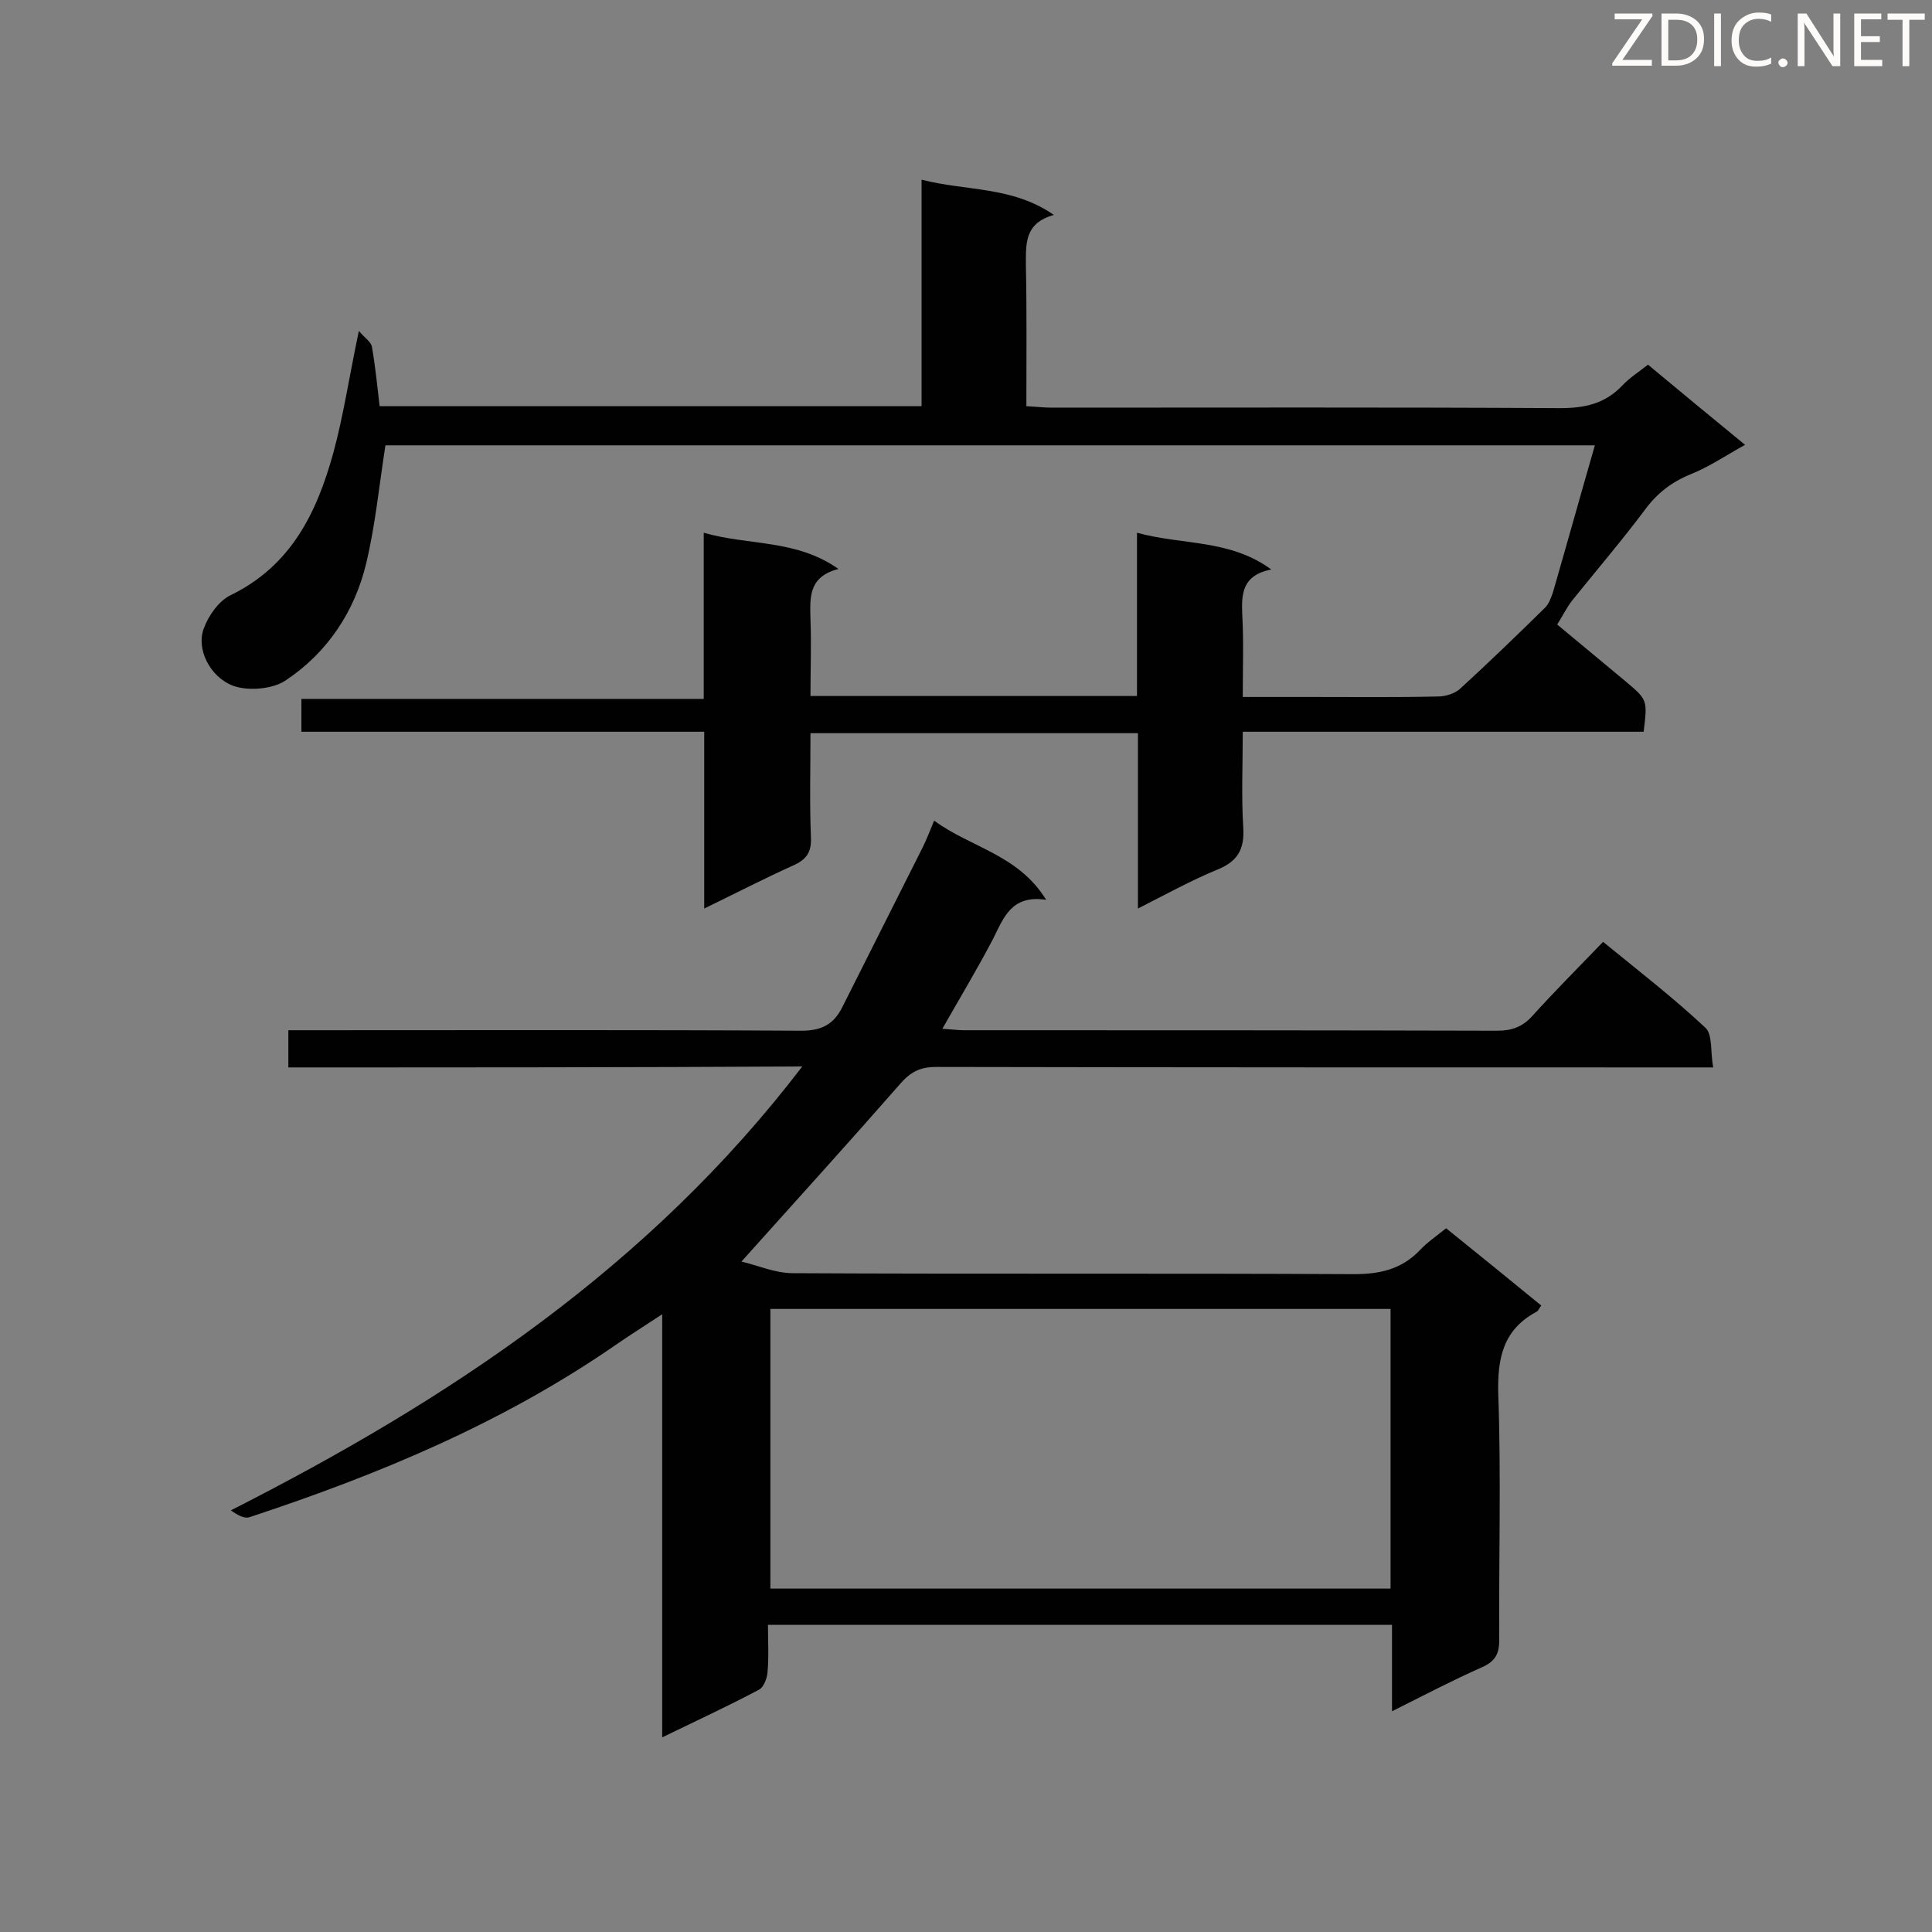 <svg enable-background="new 0 0 400 400" viewBox="0 0 400 400" xmlns="http://www.w3.org/2000/svg"><rect x="0" y="0" width="400" height="400" fill="#808080" stroke="none"/><path d="m59.7 221c0-2.7 0-4.9 0-7.7h5c33.7 0 67.5-.1 101.2.1 4.2 0 6.7-1.3 8.5-4.9 5.5-11 11.1-22 16.6-33 .8-1.6 1.5-3.4 2.4-5.6 7.6 5.6 17.4 7 23.2 16.4-7.2-1.1-8.8 3.7-11 8.1-3.2 6.1-6.8 12.1-10.5 18.6 1.8.1 3.2.3 4.5.3 36.8 0 73.6 0 110.4.1 3 0 5.2-.8 7.2-3 4.7-5.2 9.6-10.1 14.7-15.4 7.6 6.2 14.7 11.7 21.2 17.8 1.5 1.4 1 5 1.6 8.2-2.6 0-4.3 0-6 0-51.6 0-103.3 0-154.9-.1-3.4 0-5.4 1.1-7.6 3.7-10.6 12.1-21.4 24-32.7 36.6 3.2.7 6.9 2.4 10.7 2.4 38.7.2 77.4 0 116.1.2 5.4 0 9.9-1 13.7-5 1.5-1.6 3.3-2.8 5.4-4.5 6.6 5.3 13.1 10.6 19.7 16-.4.5-.6 1.1-1 1.3-6.9 3.7-8.1 9.6-7.9 17 .6 17 .1 34 .2 51 0 2.9-.9 4.4-3.6 5.6-6.1 2.7-12 5.8-18.6 9.1 0-6.3 0-12 0-17.9-43.2 0-85.9 0-129.2 0 0 3.4.2 6.7-.1 9.9-.1 1.2-.8 3-1.7 3.5-6.4 3.4-12.9 6.4-20.1 9.9 0-29.3 0-57.9 0-87.6-3.8 2.5-6.8 4.4-9.7 6.4-23.3 16.1-49 26.8-75.7 35.6-1.1.4-2.5-.4-3.9-1.4 45.3-23 86.6-50.4 118.3-91.9-35.8.2-71 .2-106.4.2zm228.2 50c-43 0-85.7 0-128.4 0v57.9h128.4c0-19.4 0-38.5 0-57.9z" fill="#010101"/><path d="m74.3 68.5c1.1 1.4 2.5 2.2 2.7 3.3.7 4 1.1 8 1.6 12.3h112.2c0-15.6 0-30.9 0-46.9 9.3 2.4 18.7 1.3 27.4 7.3-6.1 1.7-5.8 5.9-5.8 10.4.2 9.6.1 19.2.1 29.2 2 .1 3.7.3 5.3.3 35.1 0 70.1-.1 105.2.1 5.1 0 9.3-.9 12.9-4.7 1.5-1.6 3.4-2.8 5.3-4.3 6.5 5.4 13 10.8 20.1 16.6-4 2.2-7.5 4.6-11.3 6.1-3.9 1.6-6.9 3.9-9.4 7.3-4.8 6.4-10 12.5-15 18.7-1.2 1.5-2 3.2-3.2 5.1 4.8 4 9.5 7.9 14.2 11.8 4.5 3.8 4.5 3.8 3.7 10.4-27.4 0-54.8 0-83 0 0 6.9-.3 13.4.1 19.8.3 4.6-1.2 7.1-5.5 8.8-5.3 2.2-10.4 5-16.3 8 0-12.4 0-24.2 0-36.3-22.8 0-44.9 0-67.8 0 0 7.3-.2 14.5.1 21.7.1 2.9-.9 4.4-3.5 5.6-6 2.7-12 5.8-18.6 9 0-12.5 0-24.3 0-36.6-28 0-55.6 0-83.4 0 0-2.4 0-4.4 0-6.8h83.3c0-11.5 0-22.7 0-34.4 9.4 2.7 19.1 1.3 27.9 7.5-6.3 1.6-5.9 6-5.8 10.4.2 5.2 0 10.4 0 15.9h67.6c0-11 0-22.1 0-33.8 9.5 2.6 19.2 1.3 27.8 7.6-6 1.2-6.2 5-6 9.4.3 5.5.1 11 .1 17h14.2c8.7 0 17.5.1 26.2-.1 1.6 0 3.5-.6 4.6-1.6 6-5.5 11.8-11.1 17.6-16.8.8-.8 1.2-2 1.6-3.1 2.9-10 5.7-20.1 8.7-30.5-84 0-167.5 0-250.4 0-1.3 8.3-2.1 16.6-4 24.5-2.4 10-8.1 18.5-16.7 24.2-2.7 1.8-7.7 2.2-10.8 1.1-5-1.9-7.7-7.8-6.1-11.9 1-2.7 3.1-5.7 5.6-6.9 12.5-6.1 17.8-17.1 21.2-29.4 2.1-7.7 3.3-15.8 5.3-25.3z" fill="#010101"/><g fill="#fcfbfa"><path d="m342.2 3.2-6.3 9.2h6.1v1.2h-8.2v-.5l6.2-9.1h-5.7v-1.2h7.8v.4z"/><path d="m344 13.7v-10.9h3.1c1.6 0 3 .5 4.1 1.4 1.1 1 1.6 2.2 1.6 3.9s-.5 3-1.6 4-2.5 1.5-4.2 1.5h-3zm1.4-9.6v8.4h1.6c1.4 0 2.5-.4 3.2-1.1.8-.8 1.2-1.8 1.2-3.2s-.4-2.4-1.2-3.1-1.8-1-3.1-1z"/><path d="m356.3 2.8v10.9h-1.4v-10.9z"/><path d="m366.6 13.2c-.8.4-1.8.6-3 .6-1.6 0-2.8-.5-3.7-1.5s-1.4-2.3-1.4-3.9c0-1.7.5-3.2 1.6-4.2s2.4-1.6 4-1.6c1 0 1.9.1 2.6.4v1.5c-.8-.4-1.6-.6-2.6-.6-1.2 0-2.2.4-3 1.2s-1.1 1.9-1.1 3.3c0 1.3.4 2.3 1.1 3.1s1.6 1.1 2.8 1.1c1.1 0 2-.2 2.8-.7v1.3z"/><path d="m368.2 13c0-.3.1-.5.3-.6.2-.2.4-.3.6-.3.3 0 .5.1.7.3s.3.4.3.6-.1.5-.3.6c-.2.2-.4.3-.7.3s-.5-.1-.6-.3c-.2-.2-.3-.4-.3-.6z"/><path d="m381.1 13.7h-1.7l-5.5-8.4c-.2-.2-.3-.5-.4-.7 0 .2.1.8.1 1.5v7.6h-1.4v-10.9h1.8l5.3 8.3c.3.4.4.6.4.8 0-.3-.1-.8-.1-1.6v-7.5h1.4v10.9z"/><path d="m389.7 13.7h-5.8v-10.9h5.6v1.2h-4.2v3.5h3.9v1.2h-3.9v3.7h4.4z"/><path d="m398.4 4.1h-3.1v9.6h-1.4v-9.6h-3.1v-1.3h7.7v1.3z"/></g></svg>